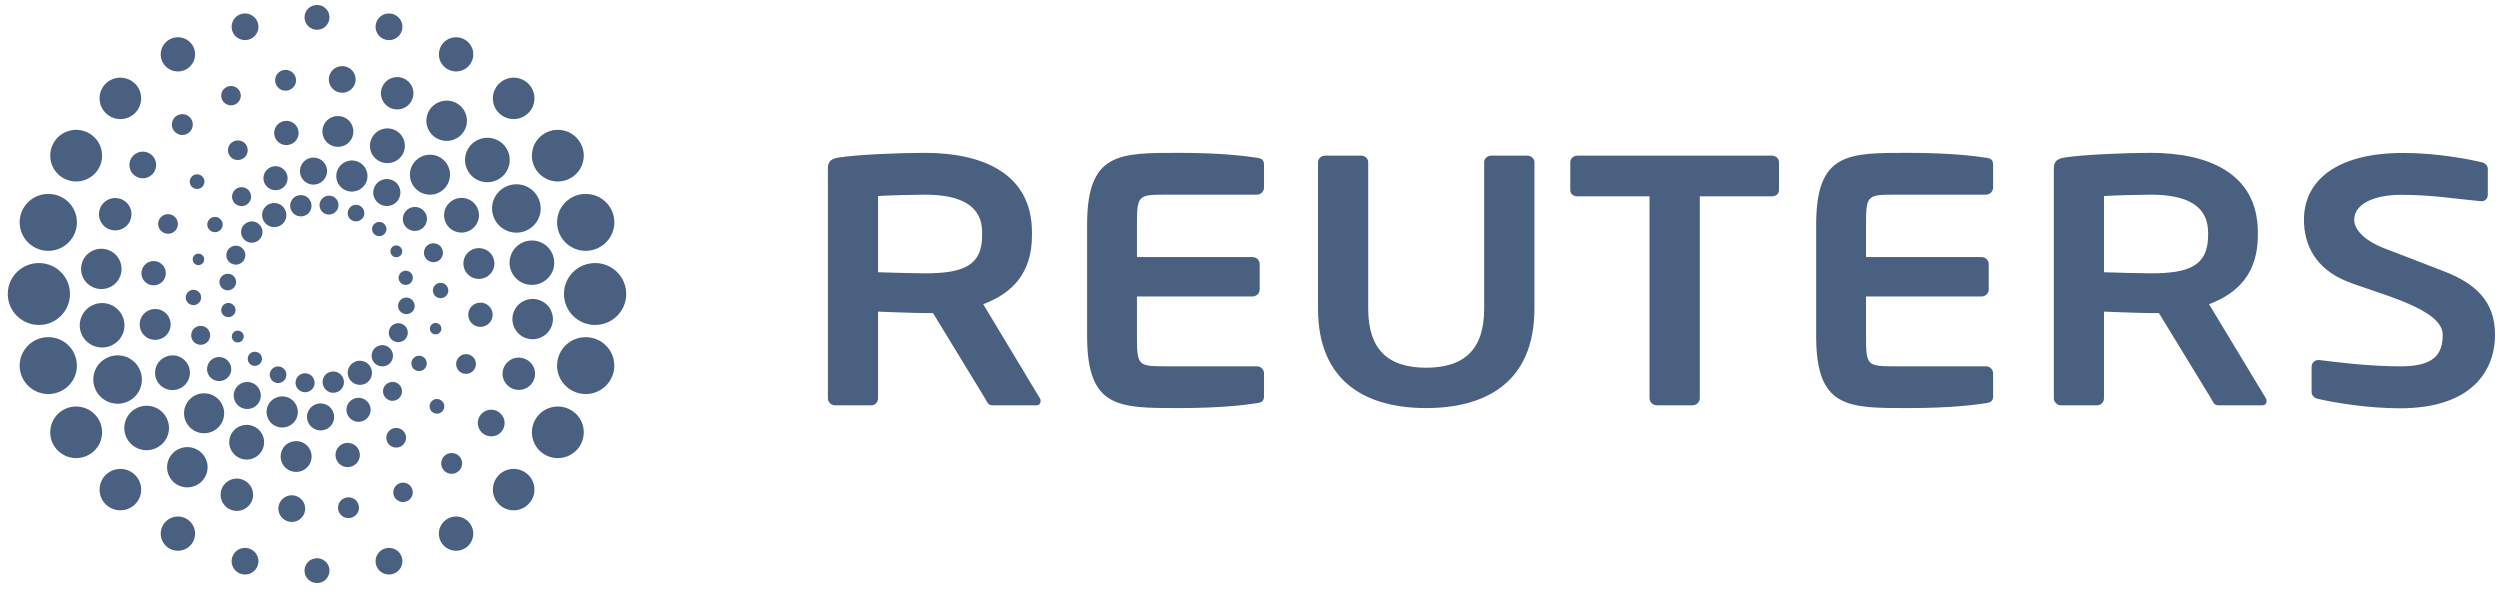 <svg width="121" height="29" viewBox="0 0 121 29" fill="none" xmlns="http://www.w3.org/2000/svg">
<path d="M15.344 27.017C15.676 27.017 15.947 27.285 15.947 27.618C15.947 27.953 15.677 28.22 15.344 28.22C15.01 28.22 14.739 27.952 14.739 27.619C14.739 27.285 15.01 27.017 15.344 27.017ZM12.025 26.538C12.373 26.631 12.581 26.985 12.488 27.329C12.395 27.675 12.036 27.879 11.69 27.785C11.345 27.693 11.139 27.34 11.231 26.995C11.326 26.649 11.682 26.447 12.025 26.538ZM18.658 26.538C19.006 26.446 19.362 26.649 19.456 26.995C19.549 27.34 19.342 27.693 18.995 27.785C18.65 27.878 18.292 27.675 18.198 27.33C18.107 26.985 18.314 26.631 18.658 26.538ZM7.798 25.656C7.894 25.21 8.334 24.922 8.785 25.018C9.234 25.113 9.519 25.553 9.425 25.999C9.331 26.449 8.886 26.733 8.437 26.638C7.99 26.543 7.703 26.105 7.798 25.656ZM21.902 25.018C22.351 24.922 22.793 25.209 22.888 25.654C22.983 26.105 22.697 26.543 22.25 26.638C21.799 26.733 21.358 26.45 21.259 26C21.165 25.554 21.452 25.113 21.902 25.018ZM13.997 23.982C14.345 23.914 14.688 24.14 14.758 24.488C14.83 24.839 14.6 25.18 14.252 25.249C13.899 25.32 13.556 25.093 13.486 24.743C13.415 24.393 13.644 24.053 13.997 23.982ZM16.791 24.075C17.071 24.033 17.328 24.224 17.368 24.501C17.411 24.776 17.215 25.029 16.939 25.071C16.663 25.112 16.406 24.922 16.365 24.646C16.326 24.37 16.516 24.114 16.791 24.075ZM11.266 23.188C11.689 23.081 12.118 23.334 12.226 23.752C12.334 24.172 12.078 24.594 11.657 24.703C11.237 24.809 10.809 24.559 10.704 24.138C10.596 23.719 10.847 23.294 11.266 23.188ZM4.833 23.54C4.919 22.994 5.434 22.622 5.983 22.707C6.533 22.794 6.907 23.308 6.822 23.854C6.733 24.402 6.218 24.773 5.667 24.687C5.119 24.599 4.744 24.09 4.833 23.54ZM24.703 22.707C25.253 22.622 25.768 22.994 25.855 23.54C25.942 24.09 25.566 24.599 25.018 24.687C24.473 24.773 23.954 24.402 23.867 23.854C23.78 23.308 24.154 22.793 24.703 22.707ZM19.319 23.398C19.559 23.294 19.836 23.406 19.941 23.643C20.044 23.881 19.932 24.157 19.692 24.261C19.454 24.363 19.176 24.254 19.073 24.015C18.969 23.777 19.081 23.502 19.319 23.398ZM8.775 21.684C9.292 21.524 9.842 21.811 10.004 22.326C10.163 22.841 9.874 23.385 9.358 23.543C8.839 23.705 8.295 23.423 8.131 22.905C7.971 22.39 8.257 21.844 8.775 21.684ZM21.545 22.035C21.767 21.862 22.086 21.898 22.26 22.115C22.433 22.336 22.395 22.653 22.173 22.824C21.954 22.997 21.638 22.962 21.464 22.743C21.29 22.526 21.328 22.209 21.545 22.035ZM13.784 21.582C14.069 21.285 14.547 21.269 14.849 21.553C15.15 21.835 15.164 22.308 14.879 22.608C14.596 22.907 14.123 22.922 13.818 22.636C13.517 22.357 13.502 21.883 13.784 21.582ZM16.397 21.619C16.621 21.384 16.993 21.372 17.234 21.595C17.473 21.817 17.479 22.191 17.258 22.424C17.034 22.658 16.66 22.672 16.423 22.451C16.187 22.228 16.176 21.853 16.397 21.619ZM11.323 20.828C11.642 20.491 12.178 20.474 12.516 20.79C12.859 21.108 12.871 21.639 12.553 21.979C12.236 22.316 11.702 22.332 11.362 22.013C11.021 21.694 11.005 21.162 11.323 20.828ZM3.818 19.683C4.505 19.754 5.009 20.369 4.934 21.054C4.863 21.744 4.244 22.237 3.555 22.165C2.865 22.091 2.364 21.482 2.438 20.793C2.511 20.107 3.124 19.609 3.818 19.683ZM26.867 19.683C27.558 19.609 28.175 20.107 28.248 20.793C28.318 21.483 27.821 22.093 27.13 22.165C26.442 22.237 25.822 21.744 25.752 21.054C25.678 20.369 26.181 19.754 26.867 19.683ZM6.722 19.706C7.28 19.5 7.906 19.785 8.111 20.341C8.321 20.902 8.031 21.517 7.471 21.722C6.915 21.929 6.291 21.649 6.082 21.087C5.876 20.532 6.162 19.912 6.722 19.706ZM18.829 20.861C19.01 20.669 19.313 20.66 19.503 20.841C19.697 21.022 19.704 21.323 19.525 21.512C19.345 21.704 19.041 21.713 18.847 21.533C18.655 21.353 18.646 21.052 18.829 20.861ZM23.4 19.948C23.691 19.74 24.097 19.811 24.303 20.1C24.512 20.395 24.442 20.796 24.152 21.001C23.857 21.208 23.455 21.14 23.246 20.848C23.039 20.557 23.105 20.154 23.4 19.948ZM9.172 19.339C9.538 18.952 10.15 18.932 10.544 19.299C10.934 19.667 10.953 20.276 10.585 20.665C10.218 21.055 9.601 21.072 9.212 20.704C8.821 20.336 8.806 19.732 9.172 19.339ZM15.704 19.552C16.051 19.653 16.244 20.018 16.146 20.365C16.047 20.709 15.68 20.91 15.33 20.806C14.982 20.701 14.783 20.341 14.883 19.995C14.985 19.647 15.351 19.449 15.704 19.552ZM12.934 19.725C13.048 19.327 13.47 19.101 13.871 19.215C14.276 19.334 14.502 19.752 14.384 20.153C14.27 20.548 13.845 20.776 13.446 20.663C13.043 20.542 12.815 20.128 12.934 19.725ZM17.519 19.277C17.832 19.369 18.006 19.693 17.916 19.997C17.823 20.306 17.502 20.484 17.19 20.394C16.883 20.303 16.7 19.98 16.791 19.671C16.883 19.363 17.209 19.184 17.519 19.277ZM20.887 19.424C21.025 19.28 21.252 19.274 21.392 19.41C21.538 19.542 21.544 19.768 21.406 19.91C21.274 20.054 21.05 20.059 20.905 19.926C20.761 19.791 20.755 19.567 20.887 19.424ZM12.151 18.513C12.502 18.616 12.7 18.984 12.599 19.328C12.497 19.672 12.132 19.871 11.783 19.77C11.433 19.669 11.236 19.303 11.336 18.959C11.438 18.61 11.8 18.413 12.151 18.513ZM116.311 7.403C117.976 7.403 119.5 7.71 120.095 7.849C120.271 7.883 120.41 8.004 120.41 8.171V9.43C120.41 9.598 120.289 9.739 120.109 9.739H120.08C118.923 9.635 117.727 9.429 116.209 9.429C114.915 9.429 113.944 9.868 113.944 10.636C113.944 11.195 114.601 11.711 115.377 12.01C116.153 12.309 117.17 12.694 118.331 13.149C119.806 13.728 120.759 14.572 120.759 16.203C120.759 17.92 119.657 19.761 116.162 19.761C114.617 19.761 113.051 19.501 112.21 19.311C112.039 19.279 111.881 19.161 111.881 18.973V17.749C111.882 17.563 112.039 17.424 112.21 17.424H112.247C112.946 17.51 114.581 17.731 116.196 17.731C117.753 17.731 118.228 17.192 118.228 16.203C118.228 14.928 115.099 14.224 113.573 13.611C112.054 12.998 111.511 11.825 111.511 10.636C111.511 8.763 113.061 7.403 116.311 7.403ZM57.05 7.398C59.132 7.398 60.27 7.551 60.83 7.634C61.092 7.666 61.179 7.754 61.179 7.995V9.079C61.179 9.267 61.022 9.422 60.83 9.422H56.404C55.081 9.422 55.028 9.461 55.028 10.884V12.442H60.619C60.812 12.442 60.969 12.598 60.969 12.782V14.009C60.969 14.196 60.812 14.349 60.619 14.349H55.028V16.265C55.028 17.692 55.081 17.729 56.404 17.729H60.83C61.022 17.729 61.179 17.881 61.179 18.069V19.155C61.179 19.395 61.092 19.48 60.83 19.513C60.27 19.599 59.132 19.751 57.05 19.751C54.151 19.751 52.616 19.769 52.616 16.265V10.884C52.616 7.378 54.151 7.398 57.05 7.398ZM65.87 7.532C66.064 7.532 66.221 7.666 66.221 7.855V14.935C66.221 16.876 67.14 17.797 69.025 17.797C70.915 17.797 71.834 16.876 71.834 14.935V7.855C71.834 7.666 71.991 7.532 72.184 7.532H73.915C74.106 7.532 74.266 7.666 74.266 7.855V14.935C74.266 18.559 71.844 19.751 69.025 19.751C66.214 19.751 63.792 18.559 63.792 14.935V7.855C63.793 7.666 63.952 7.532 64.144 7.532H65.87ZM92.343 7.398C94.423 7.398 95.559 7.551 96.122 7.634C96.379 7.666 96.467 7.754 96.467 7.995V9.079C96.467 9.267 96.309 9.422 96.122 9.422H91.693C90.369 9.422 90.315 9.461 90.315 10.884V12.442H95.906C96.101 12.442 96.255 12.598 96.255 12.782V14.009C96.255 14.196 96.101 14.349 95.906 14.349H90.315V16.265C90.315 17.692 90.369 17.729 91.693 17.729H96.122C96.308 17.729 96.467 17.881 96.467 18.069V19.155C96.467 19.395 96.379 19.48 96.122 19.513C95.559 19.599 94.423 19.751 92.343 19.751C89.438 19.751 87.902 19.769 87.902 16.265V10.884C87.902 7.378 89.438 7.398 92.343 7.398ZM44.77 7.398C47.462 7.398 49.947 8.335 49.947 11.243V11.396C49.947 13.194 49.024 14.183 47.587 14.723L50.33 19.276C50.365 19.326 50.366 19.375 50.366 19.414C50.366 19.529 50.296 19.617 50.157 19.617H48.024C47.832 19.616 47.762 19.444 47.673 19.276L45.157 15.151H44.77C44.314 15.151 42.903 15.103 42.498 15.082V19.276C42.498 19.463 42.358 19.616 42.167 19.617H40.417C40.226 19.617 40.07 19.463 40.07 19.276V8.127C40.07 7.786 40.275 7.666 40.629 7.619C41.539 7.482 43.492 7.398 44.77 7.398ZM85.757 7.532C85.946 7.532 86.103 7.666 86.103 7.855V9.2C86.103 9.386 85.946 9.503 85.757 9.503H82.27V19.276C82.27 19.463 82.111 19.616 81.918 19.617H80.189C79.997 19.617 79.837 19.463 79.837 19.276V9.503H76.349C76.159 9.503 76.002 9.386 76.002 9.2V7.855C76.003 7.666 76.159 7.532 76.349 7.532H85.757ZM104.103 7.398C106.795 7.398 109.279 8.335 109.279 11.243V11.396C109.279 13.195 108.351 14.183 106.918 14.723L109.667 19.276C109.7 19.326 109.701 19.375 109.701 19.414C109.701 19.529 109.632 19.616 109.493 19.617H107.359C107.168 19.617 107.098 19.444 107.01 19.276L104.492 15.151H104.103C103.651 15.151 102.236 15.103 101.833 15.082V19.276C101.833 19.463 101.694 19.616 101.5 19.617H99.755C99.564 19.617 99.406 19.463 99.406 19.276V8.127C99.406 7.786 99.614 7.666 99.965 7.619C100.872 7.482 102.828 7.398 104.103 7.398ZM5.227 17.295C5.821 17.04 6.513 17.31 6.77 17.905C7.029 18.499 6.756 19.189 6.16 19.445C5.563 19.7 4.87 19.426 4.613 18.833C4.354 18.237 4.632 17.55 5.227 17.295ZM19.13 18.502C19.373 18.573 19.512 18.826 19.439 19.073C19.367 19.313 19.11 19.454 18.869 19.381C18.627 19.308 18.484 19.054 18.554 18.812C18.627 18.573 18.886 18.43 19.13 18.502ZM2.41 16.32C3.173 16.36 3.761 17.007 3.72 17.766C3.683 18.531 3.029 19.109 2.263 19.069C1.505 19.029 0.916 18.388 0.953 17.623C0.996 16.864 1.647 16.28 2.41 16.32ZM28.276 16.32C29.038 16.28 29.691 16.864 29.73 17.623C29.77 18.387 29.183 19.029 28.422 19.069C27.659 19.108 27.006 18.531 26.964 17.766C26.925 17.007 27.512 16.36 28.276 16.32ZM15.879 18.04C16.137 17.906 16.45 18 16.585 18.249C16.72 18.5 16.629 18.815 16.375 18.947C16.121 19.087 15.81 18.988 15.678 18.739C15.541 18.486 15.628 18.174 15.879 18.04ZM14.544 18.12C14.772 18.006 15.053 18.085 15.17 18.306C15.295 18.531 15.212 18.812 14.983 18.93C14.76 19.048 14.483 18.967 14.358 18.742C14.242 18.521 14.319 18.241 14.544 18.12ZM7.736 17.464C8.055 17.131 8.589 17.107 8.927 17.429C9.266 17.746 9.284 18.279 8.962 18.617C8.647 18.951 8.111 18.969 7.768 18.654C7.429 18.332 7.418 17.8 7.736 17.464ZM24.691 17.428C25.057 17.199 25.543 17.308 25.776 17.672C26.009 18.038 25.897 18.52 25.533 18.75C25.166 18.982 24.681 18.874 24.447 18.507C24.213 18.145 24.323 17.66 24.691 17.428ZM17.136 17.531C17.425 17.372 17.78 17.483 17.934 17.769C18.088 18.046 17.983 18.401 17.699 18.561C17.412 18.708 17.055 18.605 16.901 18.322C16.742 18.037 16.851 17.682 17.136 17.531ZM13.267 17.784C13.461 17.677 13.706 17.752 13.812 17.945C13.919 18.137 13.846 18.382 13.649 18.493C13.454 18.597 13.206 18.521 13.104 18.326C12.999 18.133 13.069 17.892 13.267 17.784ZM10.77 17.302C11.081 17.393 11.261 17.723 11.17 18.03C11.077 18.337 10.754 18.512 10.44 18.42C10.128 18.329 9.953 18.007 10.045 17.701C10.14 17.39 10.459 17.212 10.77 17.302ZM22.209 17.29C22.389 17.099 22.691 17.091 22.886 17.27C23.078 17.45 23.085 17.753 22.906 17.944C22.725 18.137 22.421 18.147 22.224 17.966C22.034 17.784 22.027 17.481 22.209 17.29ZM20.39 17.232C20.587 17.291 20.699 17.5 20.641 17.695C20.585 17.89 20.377 18.003 20.177 17.945C19.981 17.889 19.867 17.682 19.926 17.485C19.984 17.288 20.193 17.176 20.39 17.232ZM18.256 16.766C18.509 16.629 18.821 16.726 18.959 16.974C19.095 17.223 19 17.541 18.75 17.672C18.495 17.809 18.181 17.713 18.047 17.464C17.913 17.215 18.005 16.903 18.256 16.766ZM12.172 17.064C12.339 16.977 12.548 17.037 12.638 17.201C12.727 17.369 12.667 17.578 12.499 17.664C12.331 17.759 12.12 17.696 12.031 17.528C11.943 17.362 12.002 17.151 12.172 17.064ZM4.461 14.781C4.998 14.516 5.644 14.732 5.912 15.268C6.176 15.799 5.958 16.445 5.422 16.708C4.888 16.971 4.236 16.755 3.97 16.221C3.706 15.688 3.93 15.044 4.461 14.781ZM9.842 15.791C10.084 15.86 10.225 16.114 10.154 16.358C10.081 16.602 9.825 16.742 9.583 16.67C9.335 16.599 9.203 16.343 9.272 16.101C9.338 15.857 9.593 15.719 9.842 15.791ZM11.373 16.035C11.508 15.96 11.682 16.015 11.763 16.152C11.838 16.29 11.785 16.463 11.647 16.541C11.502 16.616 11.332 16.563 11.253 16.425C11.179 16.282 11.23 16.11 11.373 16.035ZM19.059 15.698C19.284 15.577 19.564 15.663 19.685 15.883C19.802 16.109 19.722 16.384 19.494 16.507C19.273 16.627 18.994 16.541 18.87 16.323C18.754 16.1 18.833 15.816 19.059 15.698ZM6.963 15.191C7.249 14.891 7.722 14.874 8.026 15.159C8.326 15.443 8.341 15.917 8.055 16.216C7.773 16.515 7.298 16.531 6.996 16.247C6.693 15.964 6.68 15.489 6.963 15.191ZM25.3 14.595C25.773 14.331 26.371 14.497 26.637 14.966C26.899 15.439 26.733 16.031 26.259 16.293C25.79 16.558 25.192 16.392 24.926 15.923C24.66 15.452 24.83 14.856 25.3 14.595ZM21.161 15.64C21.311 15.684 21.395 15.839 21.351 15.985C21.308 16.134 21.153 16.217 21.002 16.173C20.858 16.132 20.775 15.976 20.817 15.829C20.859 15.682 21.018 15.6 21.161 15.64ZM22.821 14.831C23.046 14.596 23.422 14.585 23.658 14.806C23.899 15.03 23.907 15.4 23.684 15.636C23.458 15.871 23.088 15.886 22.848 15.661C22.612 15.439 22.6 15.068 22.821 14.831ZM1.883 12.732C2.713 12.732 3.387 13.395 3.387 14.227C3.387 15.057 2.713 15.728 1.883 15.728C1.053 15.728 0.377 15.057 0.376 14.23C0.376 13.396 1.053 12.732 1.883 12.732ZM28.804 12.732C29.634 12.732 30.309 13.396 30.309 14.23C30.309 15.057 29.634 15.728 28.802 15.728C27.97 15.728 27.296 15.056 27.296 14.227C27.297 13.395 27.971 12.732 28.804 12.732ZM10.887 14.705C11.06 14.616 11.265 14.678 11.358 14.844C11.454 15.01 11.383 15.222 11.218 15.307C11.051 15.4 10.841 15.341 10.748 15.171C10.659 15.005 10.722 14.795 10.887 14.705ZM19.477 14.45C19.676 14.345 19.917 14.416 20.019 14.612C20.128 14.805 20.058 15.049 19.863 15.155C19.671 15.258 19.418 15.188 19.313 14.996C19.211 14.798 19.281 14.556 19.477 14.45ZM9.47 14.041C9.667 14.1 9.781 14.307 9.719 14.502C9.662 14.701 9.456 14.811 9.259 14.752C9.06 14.694 8.943 14.489 9.004 14.294C9.066 14.098 9.272 13.983 9.47 14.041ZM21.431 13.705C21.629 13.763 21.741 13.971 21.684 14.164C21.627 14.363 21.42 14.475 21.221 14.416C21.021 14.361 20.908 14.151 20.967 13.956C21.024 13.76 21.235 13.648 21.431 13.705ZM10.831 13.3C11.029 13.193 11.273 13.263 11.38 13.458C11.486 13.651 11.411 13.897 11.215 14.003C11.02 14.108 10.776 14.036 10.668 13.839C10.564 13.647 10.637 13.403 10.831 13.3ZM4.424 12.165C4.895 11.901 5.493 12.067 5.758 12.537C6.021 13.005 5.857 13.602 5.385 13.866C4.913 14.129 4.316 13.961 4.05 13.493C3.785 13.022 3.952 12.428 4.424 12.165ZM7.005 12.822C7.227 12.584 7.602 12.572 7.841 12.796C8.078 13.018 8.09 13.392 7.866 13.628C7.642 13.859 7.266 13.874 7.029 13.651C6.79 13.427 6.786 13.059 7.005 12.822ZM19.476 13.143C19.641 13.054 19.85 13.115 19.943 13.282C20.031 13.445 19.966 13.656 19.796 13.752C19.636 13.838 19.423 13.776 19.334 13.61C19.242 13.443 19.305 13.232 19.476 13.143ZM25.265 11.751C25.8 11.488 26.448 11.707 26.711 12.237C26.98 12.773 26.759 13.415 26.224 13.677C25.69 13.94 25.043 13.728 24.775 13.191C24.511 12.659 24.732 12.014 25.265 11.751ZM22.632 12.242C22.916 11.941 23.39 11.929 23.693 12.21C23.997 12.493 24.012 12.967 23.726 13.264C23.442 13.565 22.966 13.582 22.665 13.297C22.361 13.015 22.347 12.543 22.632 12.242ZM44.77 9.422C44.402 9.422 42.812 9.456 42.498 9.49V13.176C42.778 13.194 44.469 13.229 44.77 13.229C46.568 13.229 47.535 12.893 47.536 11.396V11.243C47.536 9.966 46.518 9.422 44.77 9.422ZM104.103 9.422C103.736 9.422 102.146 9.456 101.833 9.49V13.176C102.116 13.194 103.81 13.229 104.103 13.229C105.906 13.229 106.871 12.893 106.872 11.396V11.243C106.871 9.966 105.852 9.422 104.103 9.422ZM9.683 12.287C9.831 12.332 9.916 12.484 9.871 12.632C9.828 12.779 9.674 12.864 9.525 12.822C9.379 12.779 9.294 12.623 9.337 12.474C9.38 12.33 9.536 12.244 9.683 12.287ZM11.197 11.947C11.42 11.828 11.696 11.91 11.821 12.131C11.943 12.355 11.856 12.634 11.633 12.753C11.411 12.874 11.131 12.789 11.006 12.567C10.89 12.345 10.974 12.067 11.197 11.947ZM21.11 11.794C21.355 11.864 21.492 12.118 21.42 12.361C21.351 12.604 21.095 12.743 20.85 12.671C20.608 12.601 20.463 12.347 20.537 12.1C20.607 11.858 20.865 11.721 21.11 11.794ZM19.044 11.909C19.189 11.839 19.357 11.89 19.434 12.032C19.511 12.171 19.456 12.343 19.317 12.416C19.183 12.492 19.006 12.442 18.93 12.301C18.854 12.166 18.909 11.987 19.044 11.909ZM2.263 9.388C3.029 9.346 3.683 9.927 3.72 10.69C3.761 11.451 3.173 12.099 2.41 12.139C1.647 12.178 0.996 11.594 0.953 10.834C0.913 10.069 1.505 9.427 2.263 9.388ZM28.422 9.388C29.183 9.427 29.771 10.069 29.733 10.834C29.691 11.594 29.038 12.178 28.276 12.139C27.512 12.099 26.925 11.451 26.964 10.69C27.006 9.927 27.659 9.346 28.422 9.388ZM11.945 10.778C12.195 10.64 12.511 10.738 12.645 10.99C12.781 11.237 12.686 11.552 12.43 11.687C12.179 11.821 11.87 11.726 11.732 11.478C11.594 11.223 11.688 10.915 11.945 10.778ZM18.195 10.783C18.359 10.691 18.568 10.755 18.66 10.921C18.753 11.09 18.689 11.297 18.521 11.391C18.348 11.478 18.141 11.417 18.049 11.249C17.959 11.084 18.02 10.876 18.195 10.783ZM7.786 10.512C7.968 10.324 8.268 10.314 8.46 10.495C8.654 10.674 8.659 10.976 8.483 11.167C8.299 11.357 7.997 11.364 7.805 11.185C7.612 11.003 7.602 10.703 7.786 10.512ZM24.529 9.015C25.123 8.76 25.814 9.03 26.073 9.625C26.33 10.219 26.055 10.908 25.46 11.165C24.863 11.421 24.171 11.146 23.913 10.552C23.654 9.956 23.93 9.272 24.529 9.015ZM21.725 9.842C22.044 9.506 22.578 9.487 22.916 9.805C23.257 10.127 23.274 10.655 22.951 10.993C22.633 11.329 22.099 11.347 21.76 11.03C21.419 10.711 21.404 10.179 21.725 9.842ZM10.51 10.512C10.706 10.573 10.825 10.778 10.763 10.973C10.703 11.17 10.496 11.281 10.301 11.223C10.103 11.168 9.989 10.96 10.046 10.766C10.106 10.568 10.312 10.459 10.51 10.512ZM20.247 10.039C20.556 10.13 20.736 10.453 20.641 10.759C20.549 11.066 20.228 11.246 19.916 11.156C19.608 11.064 19.427 10.743 19.52 10.431C19.616 10.126 19.938 9.949 20.247 10.039ZM5.154 9.707C5.522 9.477 6.009 9.581 6.243 9.949C6.474 10.313 6.366 10.798 5.999 11.03C5.629 11.26 5.144 11.152 4.913 10.787C4.678 10.418 4.791 9.939 5.154 9.707ZM12.993 9.895C13.28 9.741 13.639 9.847 13.789 10.133C13.945 10.416 13.839 10.771 13.554 10.924C13.264 11.077 12.912 10.969 12.756 10.685C12.599 10.402 12.707 10.048 12.993 9.895ZM17.041 9.959C17.235 9.856 17.481 9.931 17.585 10.124C17.691 10.319 17.621 10.561 17.421 10.666C17.232 10.773 16.982 10.702 16.877 10.507C16.771 10.314 16.847 10.067 17.041 9.959ZM14.314 9.504C14.565 9.367 14.883 9.463 15.017 9.712C15.15 9.965 15.059 10.276 14.809 10.414C14.555 10.546 14.241 10.456 14.105 10.201C13.971 9.954 14.061 9.639 14.314 9.504ZM15.707 9.527C15.931 9.402 16.212 9.488 16.33 9.708C16.447 9.932 16.368 10.208 16.139 10.329C15.918 10.451 15.639 10.367 15.518 10.146C15.403 9.92 15.482 9.645 15.707 9.527ZM11.822 9.078C12.067 9.152 12.206 9.406 12.135 9.648C12.063 9.889 11.806 10.03 11.563 9.958C11.316 9.886 11.178 9.634 11.249 9.389C11.321 9.148 11.576 9.007 11.822 9.078ZM18.909 8.69C19.259 8.791 19.456 9.156 19.353 9.502C19.254 9.847 18.888 10.048 18.539 9.947C18.19 9.846 17.987 9.481 18.091 9.135C18.195 8.789 18.56 8.587 18.909 8.69ZM20.105 7.793C20.471 7.405 21.084 7.383 21.477 7.75C21.867 8.117 21.884 8.727 21.515 9.12C21.151 9.506 20.535 9.525 20.145 9.157C19.752 8.789 19.738 8.18 20.105 7.793ZM16.307 8.309C16.423 7.911 16.841 7.681 17.244 7.797C17.647 7.917 17.876 8.335 17.754 8.738C17.637 9.132 17.218 9.36 16.819 9.243C16.412 9.124 16.188 8.708 16.307 8.309ZM13.501 8.067C13.808 8.158 13.985 8.483 13.898 8.789C13.808 9.1 13.48 9.273 13.174 9.183C12.861 9.093 12.68 8.769 12.773 8.461C12.865 8.155 13.187 7.977 13.501 8.067ZM9.281 8.548C9.413 8.405 9.637 8.399 9.784 8.533C9.928 8.667 9.934 8.892 9.799 9.035C9.665 9.177 9.44 9.184 9.293 9.048C9.15 8.913 9.144 8.69 9.281 8.548ZM15.361 7.654C15.708 7.754 15.911 8.119 15.803 8.467C15.7 8.81 15.338 9.012 14.987 8.91C14.64 8.807 14.44 8.444 14.543 8.096C14.648 7.751 15.007 7.549 15.361 7.654ZM23.215 6.735C23.772 6.53 24.395 6.81 24.604 7.37C24.811 7.928 24.522 8.548 23.963 8.753C23.405 8.96 22.784 8.674 22.575 8.117C22.367 7.556 22.655 6.942 23.215 6.735ZM3.555 6.29C4.241 6.219 4.863 6.715 4.934 7.405C5.009 8.09 4.506 8.704 3.818 8.777C3.124 8.848 2.511 8.35 2.438 7.664C2.364 6.976 2.865 6.364 3.555 6.29ZM27.132 6.29C27.821 6.364 28.318 6.976 28.248 7.664C28.174 8.35 27.558 8.848 26.867 8.777C26.182 8.704 25.678 8.09 25.752 7.405C25.822 6.715 26.442 6.22 27.132 6.29ZM6.537 7.458C6.829 7.252 7.232 7.318 7.441 7.611C7.647 7.904 7.577 8.304 7.285 8.511C6.995 8.718 6.59 8.648 6.383 8.359C6.174 8.065 6.244 7.664 6.537 7.458ZM18.138 6.479C18.456 6.142 18.987 6.123 19.331 6.444C19.671 6.761 19.685 7.295 19.367 7.632C19.047 7.968 18.509 7.985 18.169 7.666C17.828 7.346 17.818 6.816 18.138 6.479ZM11.163 6.945C11.345 6.755 11.647 6.746 11.841 6.924C12.03 7.105 12.041 7.407 11.86 7.596C11.68 7.787 11.377 7.796 11.182 7.616C10.992 7.434 10.982 7.137 11.163 6.945ZM15.808 5.849C16.092 5.551 16.567 5.536 16.867 5.818C17.168 6.102 17.186 6.572 16.903 6.875C16.62 7.174 16.143 7.187 15.84 6.905C15.538 6.621 15.523 6.149 15.808 5.849ZM13.43 6.033C13.655 5.799 14.027 5.785 14.266 6.006C14.505 6.229 14.516 6.604 14.293 6.837C14.068 7.073 13.693 7.085 13.457 6.865C13.219 6.64 13.206 6.269 13.43 6.033ZM21.328 4.915C21.842 4.752 22.393 5.037 22.555 5.554C22.715 6.068 22.43 6.614 21.911 6.775C21.397 6.935 20.843 6.649 20.682 6.135C20.52 5.619 20.811 5.073 21.328 4.915ZM8.51 5.633C8.731 5.461 9.051 5.497 9.223 5.716C9.398 5.935 9.359 6.251 9.138 6.425C8.921 6.597 8.602 6.561 8.426 6.341C8.254 6.122 8.291 5.807 8.51 5.633ZM5.667 3.772C6.218 3.685 6.733 4.055 6.82 4.603C6.907 5.151 6.533 5.664 5.983 5.751C5.434 5.838 4.919 5.464 4.832 4.916C4.744 4.367 5.117 3.859 5.667 3.772ZM23.867 4.605C23.956 4.057 24.473 3.685 25.022 3.772C25.566 3.86 25.944 4.368 25.855 4.916C25.771 5.464 25.253 5.838 24.703 5.751C24.154 5.665 23.78 5.152 23.867 4.605ZM19.028 3.756C19.449 3.649 19.877 3.899 19.987 4.321C20.093 4.738 19.841 5.165 19.42 5.271C19 5.38 18.569 5.126 18.462 4.707C18.354 4.288 18.61 3.863 19.028 3.756ZM10.995 4.2C11.234 4.097 11.512 4.205 11.617 4.447C11.72 4.682 11.607 4.959 11.367 5.061C11.131 5.162 10.851 5.054 10.745 4.818C10.642 4.577 10.754 4.302 10.995 4.2ZM16.437 3.212C16.787 3.141 17.13 3.366 17.201 3.719C17.27 4.067 17.041 4.406 16.693 4.478C16.341 4.546 15.998 4.319 15.927 3.971C15.858 3.618 16.085 3.279 16.437 3.212ZM13.747 3.388C14.024 3.346 14.282 3.537 14.324 3.812C14.364 4.089 14.17 4.343 13.895 4.384C13.618 4.425 13.361 4.236 13.322 3.959C13.281 3.682 13.471 3.428 13.747 3.388ZM8.437 1.822C8.888 1.726 9.331 2.01 9.425 2.459C9.519 2.906 9.234 3.343 8.784 3.44C8.334 3.535 7.894 3.249 7.796 2.804C7.702 2.353 7.99 1.918 8.437 1.822ZM21.262 2.459C21.358 2.01 21.799 1.727 22.25 1.823C22.697 1.918 22.985 2.353 22.888 2.804C22.793 3.249 22.351 3.535 21.902 3.44C21.452 3.343 21.167 2.906 21.262 2.459ZM18.995 0.673C19.342 0.766 19.549 1.118 19.456 1.463C19.362 1.809 19.006 2.014 18.66 1.92C18.313 1.829 18.107 1.475 18.199 1.129C18.292 0.783 18.65 0.58 18.995 0.673ZM11.69 0.673C12.036 0.58 12.394 0.783 12.488 1.129C12.581 1.474 12.373 1.829 12.025 1.92C11.682 2.011 11.326 1.809 11.231 1.462C11.139 1.118 11.345 0.766 11.69 0.673ZM15.344 0.24C15.676 0.24 15.947 0.506 15.947 0.84C15.947 1.173 15.677 1.442 15.344 1.442C15.01 1.442 14.739 1.173 14.739 0.84C14.739 0.507 15.01 0.24 15.344 0.24Z" fill="#496080"/>
</svg>
